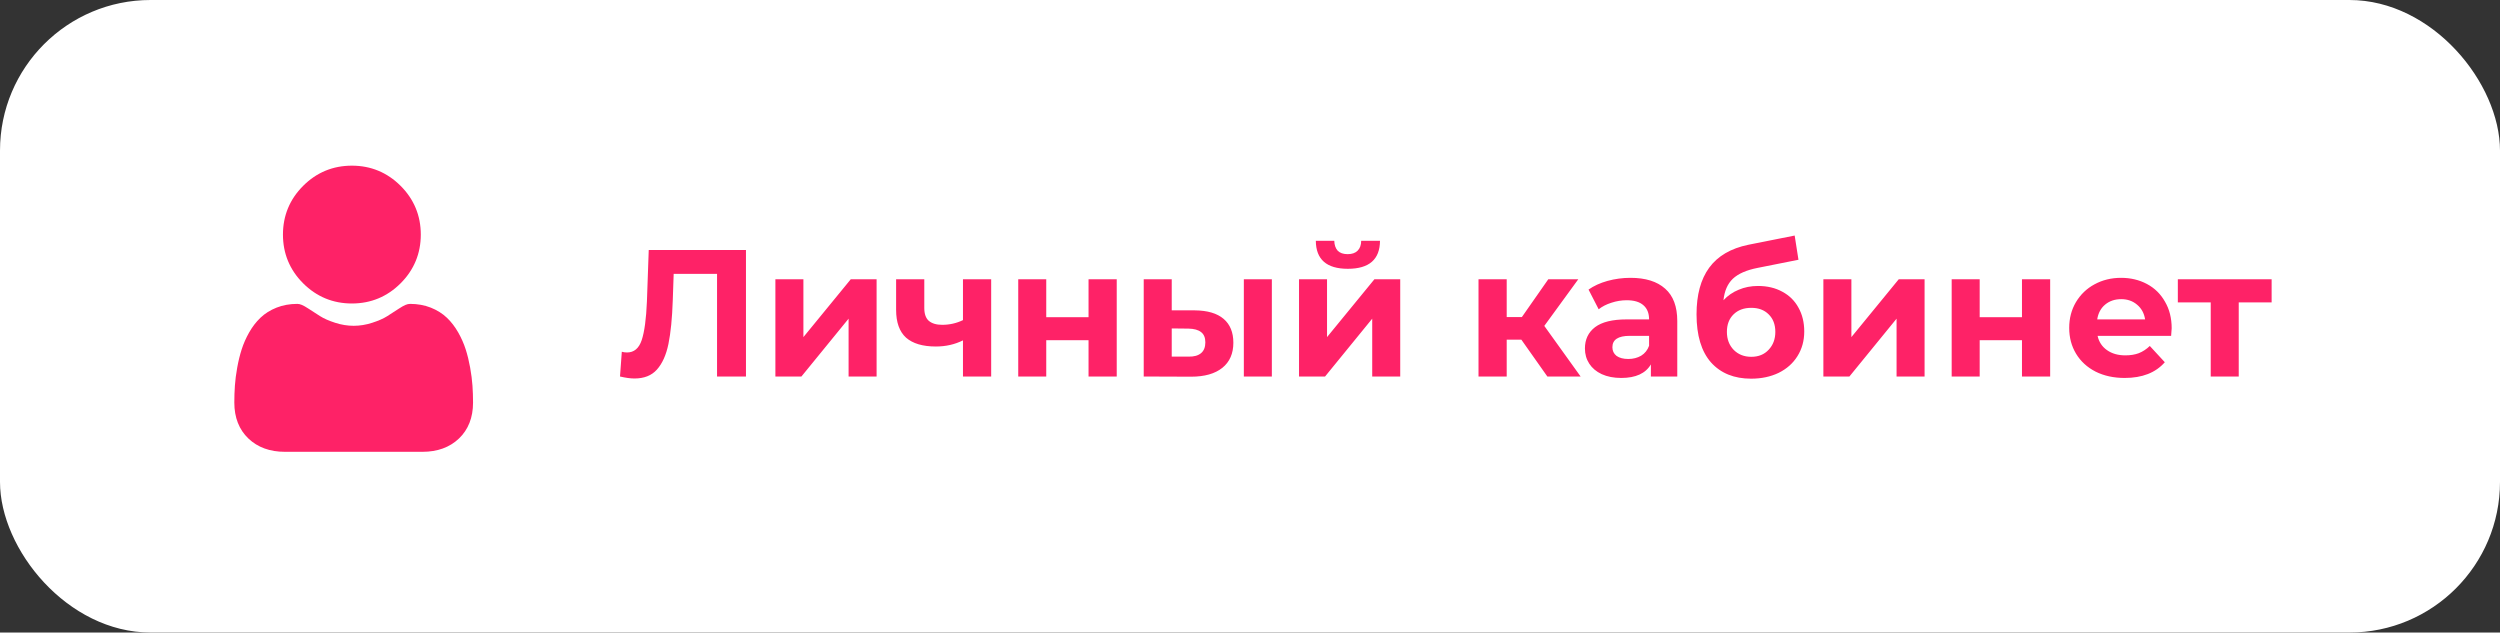 <?xml version="1.0" encoding="UTF-8"?> <svg xmlns="http://www.w3.org/2000/svg" width="166" height="42" viewBox="0 0 166 42" fill="none"><rect x="0" y="0" width="166" height="42" fill="#333333" stroke="none"/> <rect width="166" height="42" rx="10" fill="white"></rect> <path d="M49.532 16.6V25H47.612V18.184H44.732L44.672 19.936C44.632 21.128 44.536 22.096 44.384 22.84C44.232 23.576 43.976 24.144 43.616 24.544C43.264 24.936 42.768 25.132 42.128 25.132C41.864 25.132 41.544 25.088 41.168 25L41.288 23.356C41.392 23.388 41.508 23.404 41.636 23.404C42.1 23.404 42.424 23.132 42.608 22.588C42.792 22.036 42.908 21.176 42.956 20.008L43.076 16.6H49.532ZM51.486 18.544H53.346V22.384L56.49 18.544H58.206V25H56.346V21.16L53.214 25H51.486V18.544ZM65.814 18.544V25H63.941V22.6C63.398 22.872 62.797 23.008 62.142 23.008C61.27 23.008 60.609 22.812 60.161 22.42C59.721 22.02 59.502 21.404 59.502 20.572V18.544H61.373V20.452C61.373 20.844 61.474 21.128 61.673 21.304C61.882 21.48 62.178 21.568 62.562 21.568C63.05 21.568 63.51 21.464 63.941 21.256V18.544H65.814ZM67.611 18.544H69.471V21.064H72.279V18.544H74.151V25H72.279V22.588H69.471V25H67.611V18.544ZM79.339 20.608C80.179 20.616 80.815 20.804 81.247 21.172C81.679 21.54 81.895 22.068 81.895 22.756C81.895 23.476 81.651 24.032 81.163 24.424C80.675 24.816 79.983 25.012 79.087 25.012L75.943 25V18.544H77.803V20.608H79.339ZM82.591 18.544H84.451V25H82.591V18.544ZM78.919 23.68C79.279 23.688 79.555 23.612 79.747 23.452C79.939 23.292 80.035 23.052 80.035 22.732C80.035 22.42 79.939 22.192 79.747 22.048C79.563 21.904 79.287 21.828 78.919 21.82L77.803 21.808V23.68H78.919ZM86.255 18.544H88.115V22.384L91.26 18.544H92.975V25H91.115V21.16L87.984 25H86.255V18.544ZM89.496 17.848C88.088 17.848 87.379 17.228 87.371 15.988H88.596C88.603 16.268 88.68 16.488 88.823 16.648C88.975 16.8 89.195 16.876 89.484 16.876C89.772 16.876 89.992 16.8 90.144 16.648C90.303 16.488 90.383 16.268 90.383 15.988H91.632C91.624 17.228 90.912 17.848 89.496 17.848ZM101.017 22.552H100.045V25H98.173V18.544H100.045V21.052H101.053L102.805 18.544H104.797L102.541 21.64L104.953 25H102.745L101.017 22.552ZM108.263 18.448C109.263 18.448 110.031 18.688 110.567 19.168C111.103 19.64 111.371 20.356 111.371 21.316V25H109.619V24.196C109.267 24.796 108.611 25.096 107.651 25.096C107.155 25.096 106.723 25.012 106.355 24.844C105.995 24.676 105.719 24.444 105.527 24.148C105.335 23.852 105.239 23.516 105.239 23.14C105.239 22.54 105.463 22.068 105.911 21.724C106.367 21.38 107.067 21.208 108.011 21.208H109.499C109.499 20.8 109.375 20.488 109.127 20.272C108.879 20.048 108.507 19.936 108.011 19.936C107.667 19.936 107.327 19.992 106.991 20.104C106.663 20.208 106.383 20.352 106.151 20.536L105.479 19.228C105.831 18.98 106.251 18.788 106.739 18.652C107.235 18.516 107.743 18.448 108.263 18.448ZM108.119 23.836C108.439 23.836 108.723 23.764 108.971 23.62C109.219 23.468 109.395 23.248 109.499 22.96V22.3H108.215C107.447 22.3 107.063 22.552 107.063 23.056C107.063 23.296 107.155 23.488 107.339 23.632C107.531 23.768 107.791 23.836 108.119 23.836ZM116.73 18.988C117.346 18.988 117.886 19.116 118.35 19.372C118.814 19.62 119.17 19.972 119.418 20.428C119.674 20.884 119.802 21.412 119.802 22.012C119.802 22.628 119.65 23.176 119.346 23.656C119.05 24.128 118.634 24.496 118.098 24.76C117.562 25.016 116.954 25.144 116.274 25.144C115.146 25.144 114.258 24.784 113.61 24.064C112.97 23.336 112.65 22.272 112.65 20.872C112.65 19.576 112.93 18.544 113.49 17.776C114.058 17 114.926 16.492 116.094 16.252L119.166 15.64L119.418 17.248L116.706 17.788C115.97 17.932 115.422 18.172 115.062 18.508C114.71 18.844 114.502 19.32 114.438 19.936C114.718 19.632 115.054 19.4 115.446 19.24C115.838 19.072 116.266 18.988 116.73 18.988ZM116.286 23.692C116.766 23.692 117.15 23.536 117.438 23.224C117.734 22.912 117.882 22.516 117.882 22.036C117.882 21.548 117.734 21.16 117.438 20.872C117.15 20.584 116.766 20.44 116.286 20.44C115.798 20.44 115.406 20.584 115.11 20.872C114.814 21.16 114.666 21.548 114.666 22.036C114.666 22.524 114.818 22.924 115.122 23.236C115.426 23.54 115.814 23.692 116.286 23.692ZM121.072 18.544H122.932V22.384L126.076 18.544H127.792V25H125.932V21.16L122.8 25H121.072V18.544ZM129.591 18.544H131.451V21.064H134.259V18.544H136.131V25H134.259V22.588H131.451V25H129.591V18.544ZM144.199 21.796C144.199 21.82 144.187 21.988 144.163 22.3H139.279C139.367 22.7 139.575 23.016 139.903 23.248C140.231 23.48 140.639 23.596 141.127 23.596C141.463 23.596 141.759 23.548 142.015 23.452C142.279 23.348 142.523 23.188 142.747 22.972L143.743 24.052C143.135 24.748 142.247 25.096 141.079 25.096C140.351 25.096 139.707 24.956 139.147 24.676C138.587 24.388 138.155 23.992 137.851 23.488C137.547 22.984 137.395 22.412 137.395 21.772C137.395 21.14 137.543 20.572 137.839 20.068C138.143 19.556 138.555 19.16 139.075 18.88C139.603 18.592 140.191 18.448 140.839 18.448C141.471 18.448 142.043 18.584 142.555 18.856C143.067 19.128 143.467 19.52 143.755 20.032C144.051 20.536 144.199 21.124 144.199 21.796ZM140.851 19.864C140.427 19.864 140.071 19.984 139.783 20.224C139.495 20.464 139.319 20.792 139.255 21.208H142.435C142.371 20.8 142.195 20.476 141.907 20.236C141.619 19.988 141.267 19.864 140.851 19.864ZM150.836 20.08H148.652V25H146.792V20.08H144.608V18.544H150.836V20.08Z" fill="#FE2267"></path> <g clip-path="url(#clip0_490_7)"> <path d="M23.365 20.152C24.622 20.152 25.711 19.701 26.6 18.812C27.49 17.922 27.941 16.834 27.941 15.576C27.941 14.319 27.49 13.23 26.6 12.34C25.71 11.451 24.622 11 23.365 11C22.107 11 21.019 11.451 20.129 12.341C19.239 13.23 18.788 14.319 18.788 15.576C18.788 16.834 19.239 17.922 20.129 18.812C21.019 19.701 22.108 20.152 23.365 20.152Z" fill="#FE2267"></path> <path d="M31.372 25.61C31.346 25.24 31.294 24.836 31.218 24.41C31.141 23.98 31.042 23.574 30.923 23.202C30.8 22.819 30.633 22.44 30.427 22.077C30.212 21.7 29.961 21.372 29.678 21.102C29.383 20.819 29.021 20.592 28.603 20.426C28.187 20.261 27.725 20.178 27.231 20.178C27.037 20.178 26.85 20.258 26.487 20.493C26.265 20.639 26.004 20.807 25.713 20.993C25.464 21.151 25.127 21.3 24.71 21.434C24.304 21.566 23.891 21.633 23.484 21.633C23.077 21.633 22.665 21.566 22.258 21.434C21.842 21.3 21.505 21.152 21.256 20.993C20.968 20.809 20.707 20.641 20.48 20.493C20.119 20.257 19.931 20.178 19.737 20.178C19.243 20.178 18.781 20.261 18.365 20.426C17.947 20.592 17.585 20.819 17.29 21.102C17.008 21.372 16.756 21.7 16.542 22.077C16.336 22.44 16.169 22.819 16.046 23.203C15.927 23.574 15.828 23.98 15.751 24.41C15.674 24.835 15.622 25.239 15.597 25.61C15.571 25.974 15.559 26.351 15.559 26.732C15.559 27.724 15.874 28.527 16.496 29.119C17.11 29.704 17.922 30 18.91 30H28.059C29.047 30 29.859 29.704 30.473 29.119C31.095 28.528 31.41 27.724 31.41 26.732C31.41 26.349 31.397 25.972 31.372 25.61Z" fill="#FE2267"></path> </g> <defs> <clipPath id="clip0_490_7"> <rect width="19" height="19" fill="white" transform="translate(14 11)"></rect> </clipPath> </defs> </svg> 